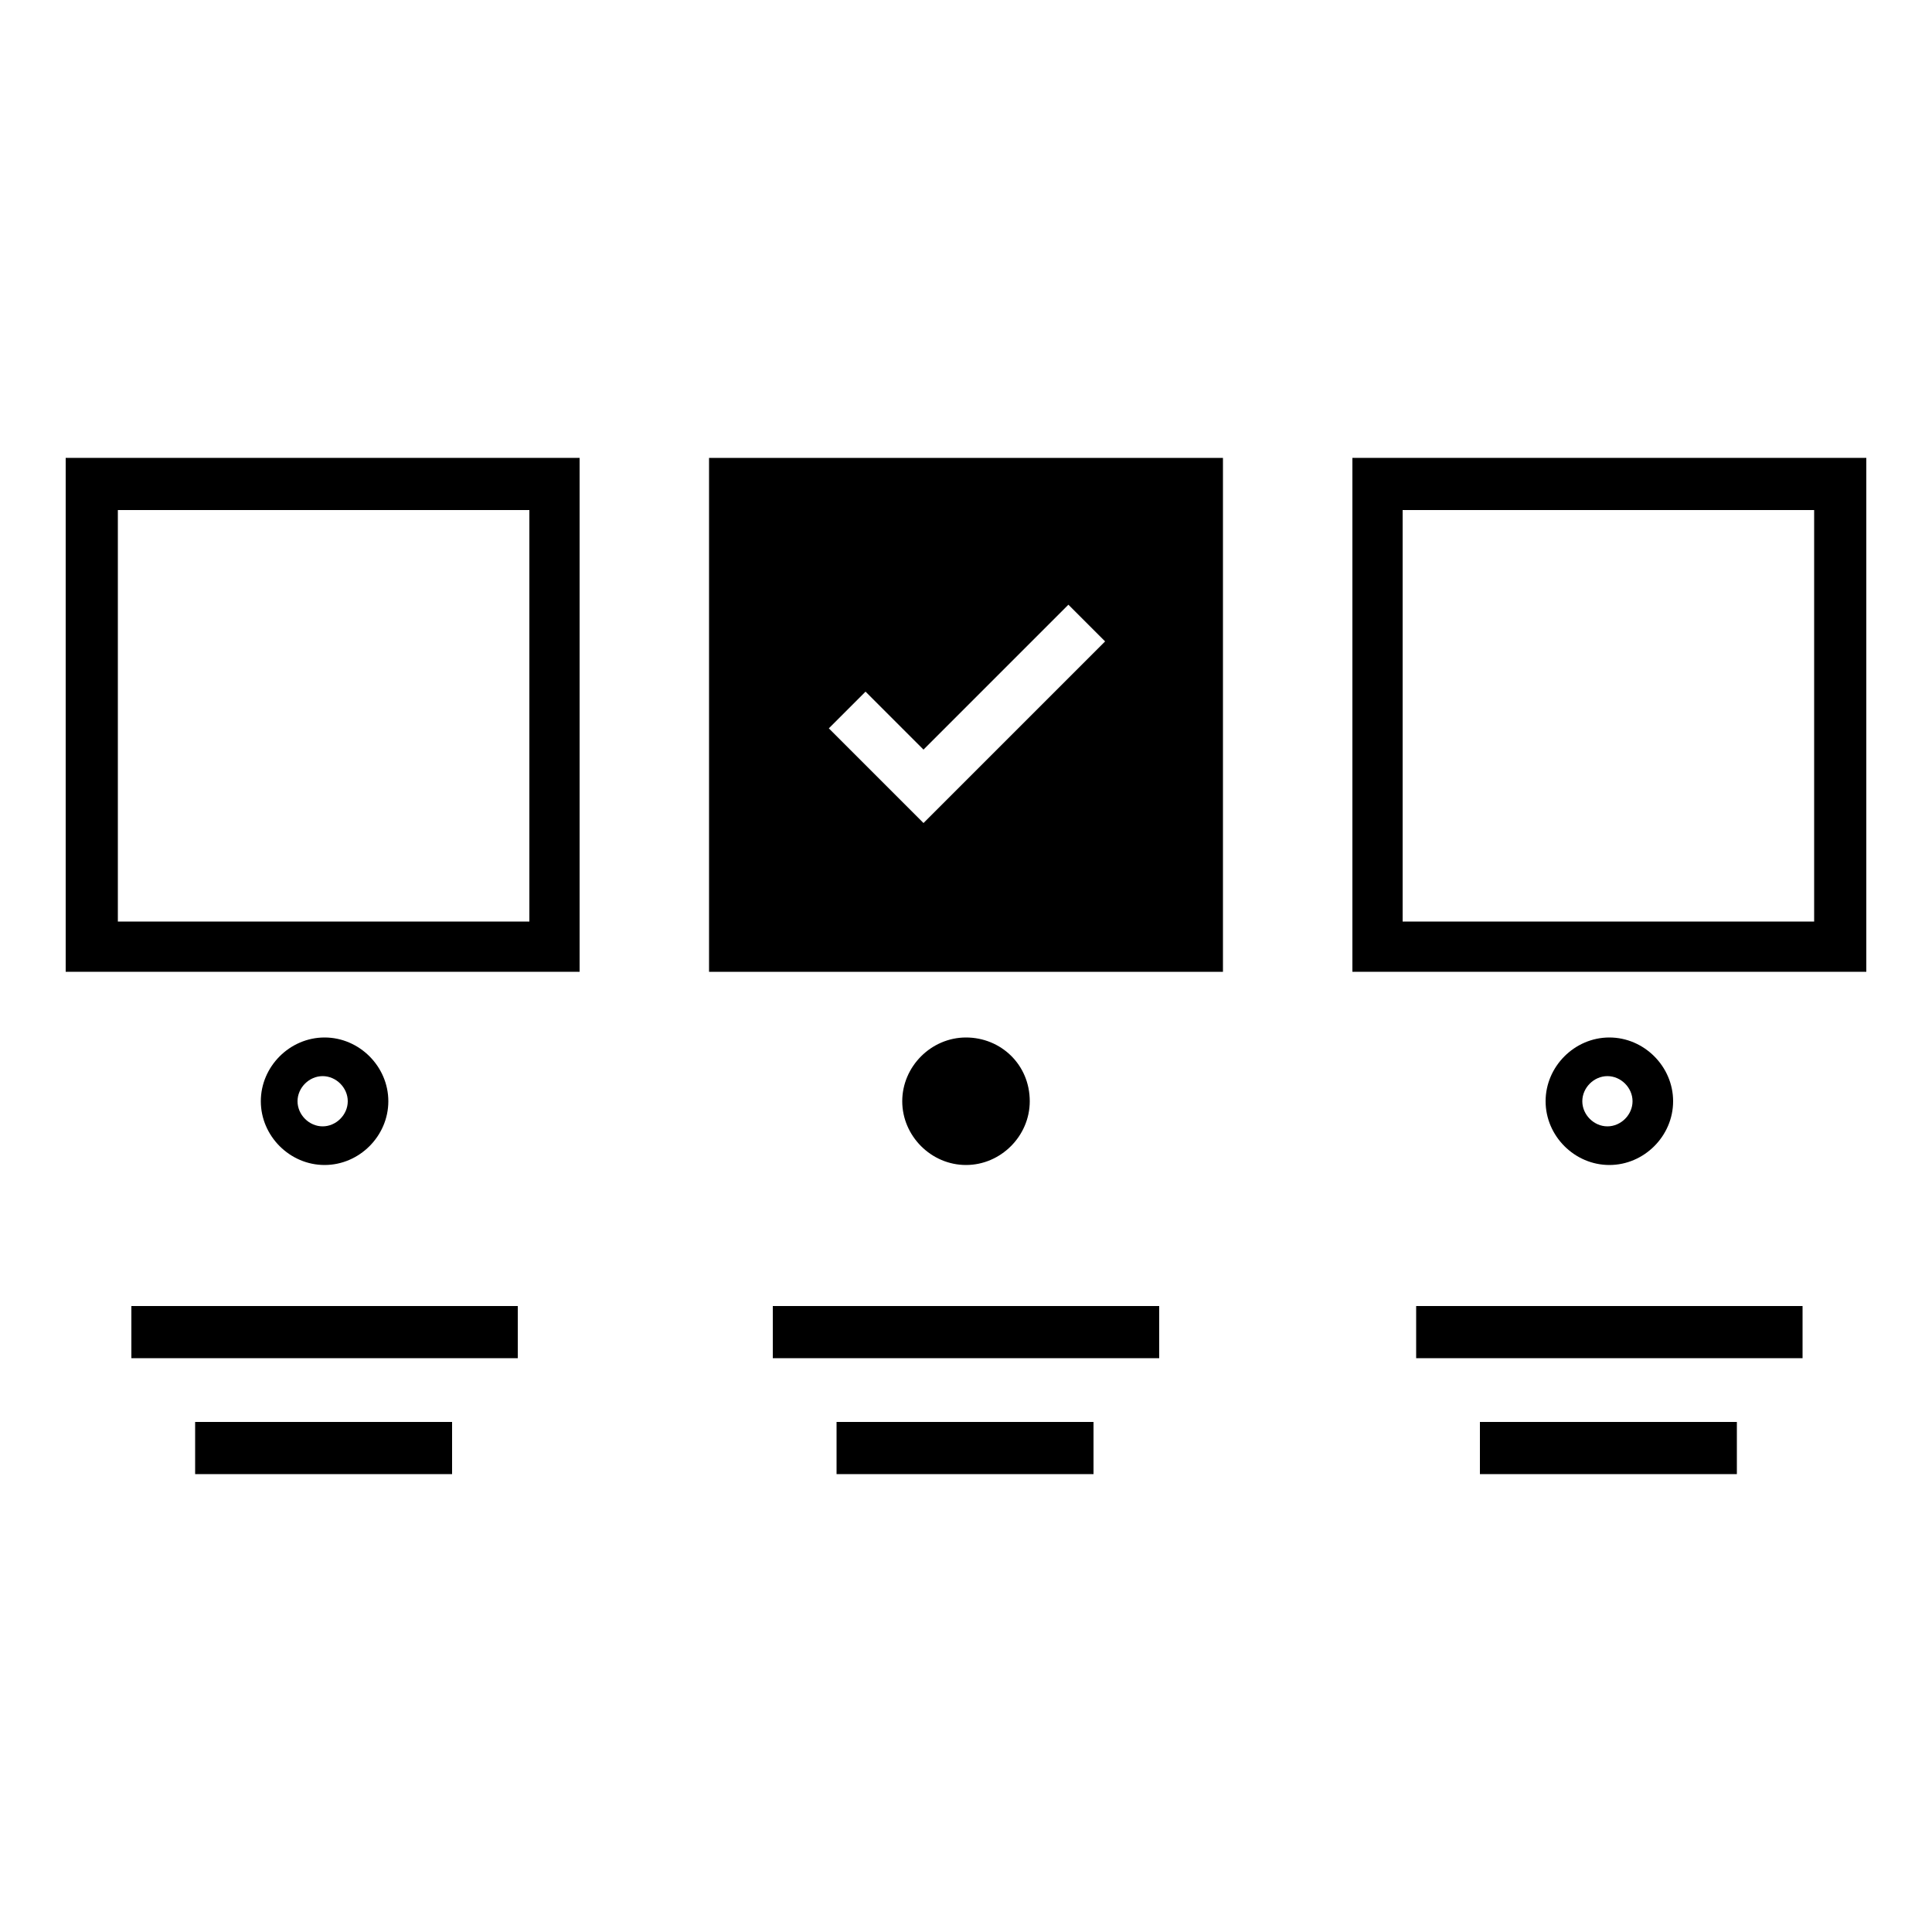<?xml version="1.0" encoding="utf-8"?>
<!-- Generator: Adobe Illustrator 27.1.1, SVG Export Plug-In . SVG Version: 6.00 Build 0)  -->
<svg version="1.1" id="Layer_1" xmlns="http://www.w3.org/2000/svg" xmlns:xlink="http://www.w3.org/1999/xlink" x="0px" y="0px"
	 viewBox="0 0 100 100" style="enable-background:new 0 0 100 100;" xml:space="preserve">
<g>
	<path d="M30,23.7H3.4v26.6H30V23.7z M27.4,47.7H6.1V26.4h21.3V47.7z"/>
	<path d="M96.6,23.7H70v26.6h26.6V23.7z M93.9,47.7H72.6V26.4h21.3V47.7z"/>
	<path d="M86.6,57c0-1.8-1.5-3.3-3.3-3.3s-3.3,1.5-3.3,3.3s1.5,3.3,3.3,3.3S86.6,58.8,86.6,57z M81.9,57c0-0.7,0.6-1.3,1.3-1.3
		s1.3,0.6,1.3,1.3c0,0.7-0.6,1.3-1.3,1.3S81.9,57.7,81.9,57z"/>
	<path d="M53.3,57c0,1.8-1.5,3.3-3.3,3.3s-3.3-1.5-3.3-3.3s1.5-3.3,3.3-3.3S53.3,55.1,53.3,57"/>
	<path d="M20.1,57c0-1.8-1.5-3.3-3.3-3.3s-3.3,1.5-3.3,3.3s1.5,3.3,3.3,3.3S20.1,58.8,20.1,57z M15.4,57c0-0.7,0.6-1.3,1.3-1.3
		s1.3,0.6,1.3,1.3c0,0.7-0.6,1.3-1.3,1.3S15.4,57.7,15.4,57z"/>
	<path d="M6.8,67.6h20v2.7h-20V67.6z"/>
	<path d="M10.1,73.6h13.3v2.7H10.1V73.6z"/>
	<path d="M40,67.6h20v2.7H40V67.6z"/>
	<path d="M43.3,73.6h13.3v2.7H43.3V73.6z"/>
	<path d="M73.3,67.6h20v2.7h-20V67.6z"/>
	<path d="M76.6,73.6h13.3v2.7H76.6V73.6z"/>
	<path d="M63.3,23.7H36.7v26.6h26.6V23.7z M47.8,42.6l-4.9-4.9l1.9-1.9l3,3l7.5-7.5l1.9,1.9L47.8,42.6z"/>
</g>
</svg>

